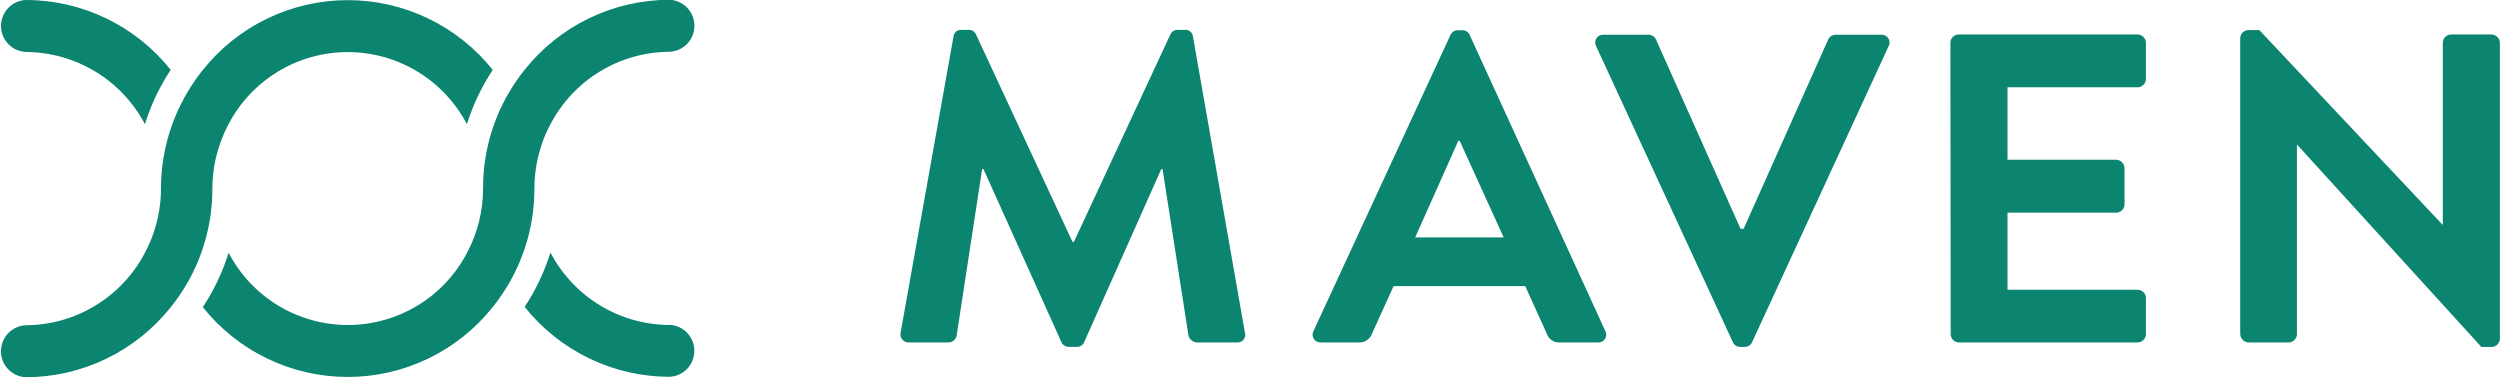<?xml version="1.0" encoding="UTF-8"?> <svg xmlns="http://www.w3.org/2000/svg" width="200" height="31" viewBox="0 0 200 31" fill="none"><g clip-path="url(#clip0_270_3133)"><path d="M53.572 26C51.606 25.993 49.679 25.45 47.998 24.428C46.318 23.407 44.948 21.946 44.037 20.204C43.554 21.742 42.86 23.205 41.974 24.551C43.363 26.294 45.126 27.701 47.133 28.669C49.14 29.638 51.339 30.142 53.568 30.145C54.102 30.119 54.605 29.889 54.974 29.502C55.343 29.115 55.549 28.6 55.549 28.066C55.549 27.531 55.343 27.017 54.974 26.629C54.605 26.242 54.102 26.012 53.568 25.986L53.572 26ZM43.37 11.455C43.552 10.933 43.775 10.426 44.037 9.938C44.948 8.196 46.318 6.735 47.998 5.714C49.679 4.692 51.606 4.149 53.572 4.142C54.107 4.116 54.61 3.886 54.979 3.498C55.348 3.111 55.554 2.597 55.554 2.062C55.554 1.527 55.348 1.013 54.979 0.626C54.61 0.239 54.107 0.008 53.572 -0.018C51.344 -0.015 49.145 0.488 47.139 1.456C45.132 2.423 43.368 3.83 41.979 5.572C41.747 5.857 41.529 6.156 41.317 6.46C41.104 6.765 40.892 7.098 40.699 7.427C39.346 9.749 38.637 12.39 38.645 15.078C38.646 16.872 38.206 18.639 37.365 20.223C36.455 21.965 35.084 23.425 33.403 24.443C31.721 25.461 29.793 26 27.827 26C25.861 26 23.933 25.461 22.252 24.443C20.57 23.425 19.2 21.965 18.289 20.223C17.809 21.762 17.114 23.225 16.226 24.571C17.615 26.313 19.378 27.72 21.386 28.687C23.393 29.654 25.592 30.156 27.82 30.156C30.048 30.156 32.247 29.654 34.254 28.687C36.262 27.72 38.025 26.313 39.414 24.571C39.645 24.286 39.863 23.991 40.071 23.687C40.278 23.382 40.496 23.044 40.689 22.721C42.043 20.405 42.755 17.77 42.752 15.088C42.752 13.851 42.961 12.623 43.37 11.455ZM2.063 4.161C4.026 4.167 5.95 4.708 7.629 5.725C9.308 6.742 10.679 8.197 11.594 9.934C12.075 8.395 12.769 6.932 13.656 5.586C12.267 3.844 10.504 2.438 8.497 1.47C6.49 0.503 4.291 -0.001 2.063 -0.003C1.529 0.023 1.025 0.253 0.656 0.64C0.287 1.027 0.081 1.542 0.081 2.077C0.081 2.611 0.287 3.126 0.656 3.513C1.025 3.9 1.529 4.13 2.063 4.156V4.161ZM17.618 11.455C17.8 10.934 18.022 10.427 18.279 9.938C19.191 8.198 20.562 6.74 22.243 5.722C23.925 4.705 25.852 4.167 27.818 4.167C29.783 4.167 31.71 4.705 33.392 5.722C35.073 6.74 36.444 8.198 37.356 9.938C37.835 8.399 38.529 6.935 39.419 5.591C38.029 3.85 36.265 2.445 34.258 1.479C32.251 0.513 30.052 0.011 27.825 0.011C25.597 0.011 23.399 0.513 21.392 1.479C19.385 2.445 17.621 3.85 16.231 5.591C15.999 5.876 15.782 6.175 15.569 6.48C15.357 6.784 15.149 7.117 14.956 7.446C13.596 9.76 12.879 12.395 12.879 15.078C12.879 16.312 12.669 17.537 12.26 18.701C12.079 19.225 11.856 19.734 11.594 20.223C10.681 21.965 9.311 23.425 7.631 24.446C5.951 25.468 4.024 26.012 2.058 26.02C1.524 26.046 1.02 26.276 0.651 26.663C0.282 27.05 0.076 27.565 0.076 28.099C0.076 28.634 0.282 29.149 0.651 29.536C1.02 29.923 1.524 30.153 2.058 30.179C4.286 30.176 6.485 29.672 8.492 28.703C10.499 27.735 12.262 26.327 13.652 24.585C13.883 24.3 14.101 24.005 14.313 23.701C14.526 23.397 14.734 23.059 14.932 22.735C16.282 20.418 16.992 17.784 16.99 15.102C16.989 13.86 17.201 12.626 17.618 11.455Z" fill="#0B8470"></path><path d="M179.218 26.729C179.225 26.9 179.295 27.063 179.414 27.186C179.534 27.309 179.694 27.383 179.866 27.395H183.083C183.261 27.395 183.432 27.325 183.558 27.198C183.684 27.073 183.754 26.902 183.754 26.724V11.594H183.788L198.507 27.753H199.353C199.519 27.747 199.677 27.678 199.795 27.561C199.913 27.444 199.983 27.286 199.99 27.12V3.45C199.99 3.272 199.922 3.101 199.8 2.973C199.678 2.844 199.51 2.767 199.333 2.759H196.097C196.009 2.758 195.921 2.775 195.84 2.808C195.759 2.841 195.685 2.89 195.622 2.952C195.56 3.014 195.51 3.088 195.476 3.169C195.443 3.25 195.425 3.337 195.425 3.425V17.966H195.391L180.745 2.406H179.866C179.697 2.41 179.537 2.477 179.417 2.595C179.297 2.712 179.226 2.871 179.218 3.039V26.729ZM156.055 26.729C156.055 26.901 156.122 27.067 156.242 27.192C156.362 27.316 156.525 27.389 156.698 27.395H171.006C171.094 27.395 171.181 27.378 171.262 27.344C171.343 27.31 171.417 27.261 171.479 27.198C171.541 27.136 171.59 27.062 171.623 26.98C171.657 26.899 171.673 26.812 171.673 26.724V23.825C171.668 23.652 171.595 23.487 171.471 23.366C171.346 23.245 171.18 23.178 171.006 23.178H160.601V17.014H169.296C169.473 17.013 169.643 16.942 169.768 16.816C169.893 16.69 169.963 16.52 169.963 16.343V13.444C169.956 13.27 169.883 13.104 169.759 12.981C169.636 12.857 169.471 12.785 169.296 12.778H160.601V6.981H171.006C171.094 6.981 171.181 6.963 171.262 6.93C171.343 6.896 171.417 6.846 171.479 6.784C171.541 6.721 171.59 6.647 171.623 6.566C171.657 6.484 171.673 6.397 171.673 6.309V3.411C171.669 3.237 171.597 3.071 171.472 2.949C171.348 2.827 171.18 2.759 171.006 2.759H156.698C156.521 2.759 156.351 2.829 156.226 2.954C156.101 3.079 156.031 3.249 156.031 3.425L156.055 26.729ZM138.626 27.366C138.675 27.483 138.757 27.582 138.863 27.651C138.969 27.72 139.094 27.756 139.22 27.753H139.573C139.7 27.755 139.825 27.72 139.931 27.651C140.038 27.582 140.122 27.483 140.172 27.366L151.089 3.696C151.143 3.597 151.168 3.486 151.164 3.374C151.159 3.261 151.124 3.153 151.063 3.059C151.002 2.965 150.916 2.889 150.815 2.839C150.714 2.79 150.602 2.769 150.49 2.778H146.853C146.726 2.778 146.602 2.814 146.496 2.883C146.39 2.952 146.306 3.049 146.254 3.164L139.491 18.304H139.244L132.481 3.164C132.429 3.049 132.345 2.952 132.239 2.883C132.133 2.814 132.009 2.778 131.882 2.778H128.288C128.176 2.769 128.064 2.79 127.963 2.839C127.862 2.889 127.777 2.965 127.715 3.059C127.654 3.153 127.619 3.261 127.615 3.374C127.61 3.486 127.636 3.597 127.689 3.696L138.626 27.366ZM113.217 18.99L116.666 11.261H116.772L120.294 18.99H113.217ZM105.681 27.395H108.743C108.966 27.4 109.184 27.334 109.367 27.207C109.55 27.081 109.689 26.9 109.763 26.69L111.487 22.888H122.018L123.743 26.69C123.811 26.904 123.948 27.089 124.132 27.216C124.316 27.344 124.538 27.407 124.762 27.395H127.825C127.936 27.404 128.049 27.383 128.15 27.334C128.25 27.285 128.336 27.209 128.397 27.115C128.459 27.021 128.494 26.912 128.498 26.8C128.503 26.688 128.477 26.576 128.424 26.477L117.579 2.807C117.533 2.687 117.45 2.585 117.342 2.516C117.235 2.446 117.108 2.413 116.98 2.421H116.632C116.505 2.417 116.38 2.453 116.273 2.521C116.166 2.59 116.082 2.69 116.033 2.807L105.082 26.477C105.028 26.576 105.002 26.688 105.007 26.8C105.012 26.912 105.046 27.021 105.108 27.115C105.169 27.209 105.255 27.285 105.356 27.334C105.457 27.383 105.569 27.404 105.681 27.395ZM72.054 26.584C72.028 26.683 72.026 26.788 72.048 26.888C72.07 26.989 72.116 27.083 72.181 27.162C72.247 27.241 72.331 27.304 72.425 27.345C72.52 27.385 72.623 27.402 72.726 27.395H75.895C76.043 27.389 76.185 27.333 76.3 27.238C76.414 27.143 76.494 27.014 76.528 26.869L78.571 13.526H78.677L84.909 27.361C84.958 27.479 85.042 27.578 85.149 27.647C85.255 27.716 85.381 27.751 85.508 27.748H86.141C86.268 27.755 86.395 27.721 86.503 27.651C86.61 27.582 86.693 27.481 86.74 27.361L92.899 13.531H93.005L95.082 26.873C95.129 27.017 95.218 27.142 95.337 27.235C95.455 27.328 95.599 27.384 95.749 27.395H98.956C99.058 27.404 99.161 27.387 99.254 27.346C99.348 27.305 99.43 27.242 99.493 27.161C99.556 27.081 99.598 26.985 99.615 26.885C99.631 26.784 99.623 26.68 99.589 26.584L95.435 2.913C95.418 2.761 95.342 2.621 95.224 2.523C95.106 2.425 94.955 2.376 94.802 2.387H94.237C94.113 2.377 93.989 2.405 93.882 2.468C93.774 2.531 93.689 2.626 93.638 2.739L85.909 19.357H85.802L78.073 2.739C78.019 2.629 77.933 2.536 77.827 2.473C77.72 2.411 77.598 2.381 77.474 2.387H76.914C76.761 2.376 76.61 2.425 76.492 2.523C76.374 2.621 76.298 2.761 76.281 2.913L72.054 26.584Z" fill="#0B8470"></path></g><defs><clipPath id="clip0_270_3133"><rect width="200" height="30.158" fill="white"></rect></clipPath></defs></svg> 